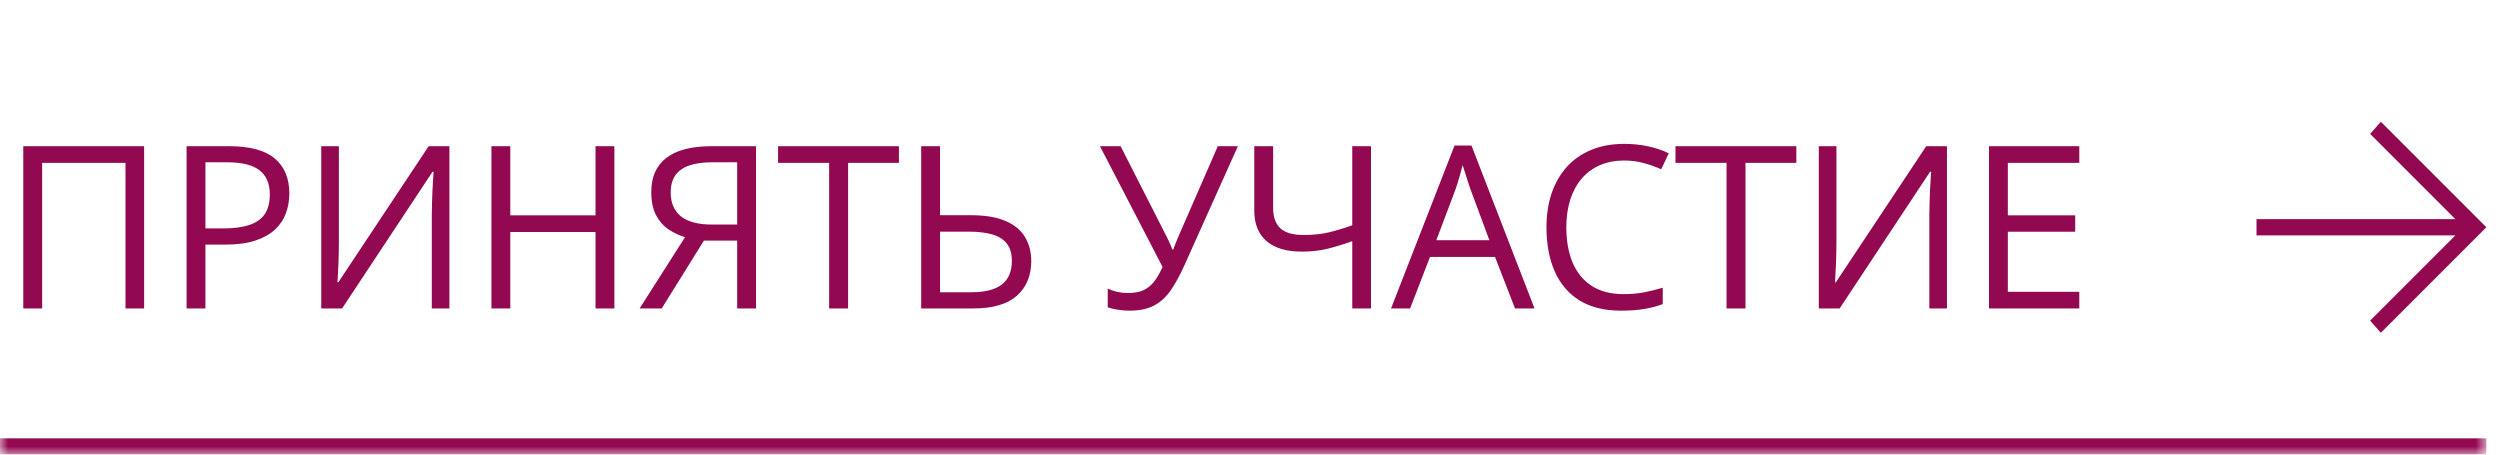 <?xml version="1.0" encoding="UTF-8"?> <svg xmlns="http://www.w3.org/2000/svg" width="154" height="28" viewBox="0 0 154 28" fill="none"><mask id="path-1-inside-1_1456_1953" fill="white"><path d="M0 0H153.16V28H0V0Z"></path></mask><path d="M153.16 27H0V29H153.16V27Z" fill="#930951" mask="url(#path-1-inside-1_1456_1953)"></path><path d="M1.434 19V9.006H8.878V19H7.73V10.031H2.596V19H1.434ZM14.105 9.006C15.394 9.006 16.335 9.259 16.928 9.765C17.525 10.266 17.823 10.986 17.823 11.925C17.823 12.349 17.753 12.752 17.611 13.135C17.475 13.513 17.252 13.848 16.942 14.14C16.632 14.427 16.224 14.655 15.718 14.823C15.217 14.987 14.601 15.069 13.872 15.069H12.655V19H11.493V9.006H14.105ZM13.995 9.997H12.655V14.071H13.742C14.38 14.071 14.911 14.003 15.335 13.866C15.764 13.729 16.085 13.508 16.299 13.203C16.513 12.893 16.62 12.483 16.62 11.973C16.62 11.307 16.408 10.813 15.985 10.489C15.561 10.161 14.898 9.997 13.995 9.997ZM19.789 9.006H20.876V14.782C20.876 15.001 20.873 15.24 20.869 15.5C20.864 15.755 20.858 16.006 20.848 16.252C20.839 16.498 20.828 16.721 20.814 16.922C20.805 17.122 20.796 17.277 20.787 17.387H20.842L26.406 9.006H27.684V19H26.598V13.292C26.598 13.05 26.602 12.795 26.611 12.526C26.62 12.253 26.629 11.989 26.639 11.733C26.652 11.478 26.666 11.25 26.68 11.05C26.693 10.845 26.702 10.688 26.707 10.578H26.645L21.074 19H19.789V9.006ZM37.846 19H36.684V14.29H31.434V19H30.272V9.006H31.434V13.265H36.684V9.006H37.846V19ZM43.359 14.823L40.762 19H39.401L42.197 14.611C41.833 14.497 41.491 14.336 41.172 14.126C40.858 13.912 40.602 13.618 40.406 13.244C40.215 12.87 40.119 12.392 40.119 11.809C40.119 10.897 40.429 10.202 41.049 9.724C41.673 9.245 42.601 9.006 43.831 9.006H46.572V19H45.41V14.823H43.359ZM45.41 9.997H43.872C43.321 9.997 42.854 10.061 42.471 10.188C42.093 10.316 41.805 10.517 41.609 10.79C41.413 11.063 41.316 11.421 41.316 11.863C41.316 12.497 41.525 12.984 41.944 13.326C42.364 13.663 43.004 13.832 43.865 13.832H45.41V9.997ZM52.243 19H51.074V10.031H47.929V9.006H55.374V10.031H52.243V19ZM56.745 19V9.006H57.907V13.258H59.807C60.709 13.258 61.432 13.381 61.974 13.627C62.521 13.868 62.915 14.204 63.157 14.632C63.403 15.056 63.526 15.539 63.526 16.081C63.526 16.974 63.232 17.685 62.644 18.214C62.056 18.738 61.163 19 59.964 19H56.745ZM57.907 18.002H59.841C60.671 18.002 61.293 17.845 61.707 17.53C62.122 17.211 62.33 16.728 62.33 16.081C62.33 15.63 62.227 15.272 62.022 15.008C61.817 14.743 61.516 14.554 61.12 14.44C60.728 14.326 60.242 14.27 59.663 14.27H57.907V18.002ZM76.254 9.006L73.001 16.252C72.718 16.89 72.431 17.423 72.139 17.852C71.848 18.28 71.501 18.601 71.1 18.815C70.699 19.03 70.191 19.137 69.576 19.137C69.311 19.137 69.065 19.116 68.838 19.075C68.614 19.039 68.414 18.991 68.236 18.932V17.776C68.418 17.863 68.614 17.931 68.824 17.981C69.038 18.027 69.264 18.05 69.501 18.05C69.852 18.05 70.152 17.997 70.403 17.893C70.654 17.783 70.875 17.612 71.066 17.38C71.257 17.143 71.44 16.831 71.613 16.443L67.757 9.006H69.029L71.873 14.591C71.909 14.659 71.948 14.739 71.989 14.83C72.03 14.917 72.071 15.008 72.112 15.104C72.153 15.195 72.189 15.286 72.221 15.377H72.269C72.296 15.309 72.326 15.229 72.358 15.138C72.394 15.046 72.431 14.955 72.467 14.864C72.504 14.773 72.536 14.696 72.563 14.632L75.017 9.006H76.254ZM84.454 19H83.299V14.857C82.766 15.049 82.26 15.204 81.781 15.322C81.303 15.441 80.772 15.5 80.189 15.5C79.245 15.5 78.521 15.284 78.015 14.851C77.514 14.413 77.263 13.787 77.263 12.971V9.006H78.425V12.807C78.425 13.358 78.571 13.775 78.863 14.058C79.159 14.336 79.64 14.475 80.305 14.475C80.865 14.475 81.367 14.425 81.809 14.324C82.255 14.219 82.752 14.071 83.299 13.88V9.006H84.454V19ZM93.324 19L92.094 15.828H88.088L86.864 19H85.688L89.599 8.965H90.644L94.527 19H93.324ZM91.745 14.796L90.576 11.645C90.549 11.562 90.503 11.428 90.439 11.241C90.38 11.054 90.319 10.861 90.255 10.66C90.191 10.46 90.139 10.298 90.098 10.175C90.052 10.362 90.002 10.549 89.947 10.735C89.897 10.918 89.847 11.088 89.797 11.248C89.747 11.403 89.703 11.535 89.667 11.645L88.478 14.796H91.745ZM100.047 9.888C99.496 9.888 98.999 9.983 98.557 10.175C98.12 10.362 97.746 10.635 97.436 10.995C97.131 11.351 96.896 11.781 96.732 12.287C96.568 12.793 96.486 13.363 96.486 13.996C96.486 14.835 96.616 15.564 96.876 16.184C97.14 16.799 97.532 17.275 98.051 17.612C98.575 17.95 99.229 18.118 100.013 18.118C100.46 18.118 100.879 18.082 101.271 18.009C101.668 17.931 102.053 17.836 102.426 17.722V18.733C102.062 18.87 101.679 18.97 101.278 19.034C100.877 19.102 100.401 19.137 99.849 19.137C98.833 19.137 97.983 18.927 97.299 18.508C96.62 18.084 96.11 17.487 95.768 16.717C95.431 15.947 95.262 15.037 95.262 13.989C95.262 13.233 95.367 12.542 95.577 11.918C95.791 11.289 96.101 10.747 96.506 10.291C96.917 9.835 97.418 9.484 98.01 9.238C98.607 8.988 99.291 8.862 100.061 8.862C100.567 8.862 101.055 8.912 101.524 9.013C101.993 9.113 102.417 9.257 102.795 9.443L102.331 10.428C102.012 10.282 101.661 10.157 101.278 10.052C100.9 9.942 100.489 9.888 100.047 9.888ZM107.523 19H106.354V10.031H103.209V9.006H110.654V10.031H107.523V19ZM112.038 9.006H113.125V14.782C113.125 15.001 113.123 15.24 113.118 15.5C113.113 15.755 113.107 16.006 113.098 16.252C113.088 16.498 113.077 16.721 113.063 16.922C113.054 17.122 113.045 17.277 113.036 17.387H113.091L118.655 9.006H119.933V19H118.847V13.292C118.847 13.05 118.851 12.795 118.86 12.526C118.869 12.253 118.878 11.989 118.888 11.733C118.901 11.478 118.915 11.25 118.929 11.05C118.942 10.845 118.951 10.688 118.956 10.578H118.894L113.323 19H112.038V9.006ZM128.085 19H122.521V9.006H128.085V10.031H123.683V13.265H127.833V14.276H123.683V17.975H128.085V19Z" fill="#930951"></path><path d="M139 13.5L151.25 13.5L146 8.25L146.66 7.5L153.16 14L146.66 20.5L146 19.75L151.25 14.5L139 14.5V13.5Z" fill="#930951"></path></svg> 